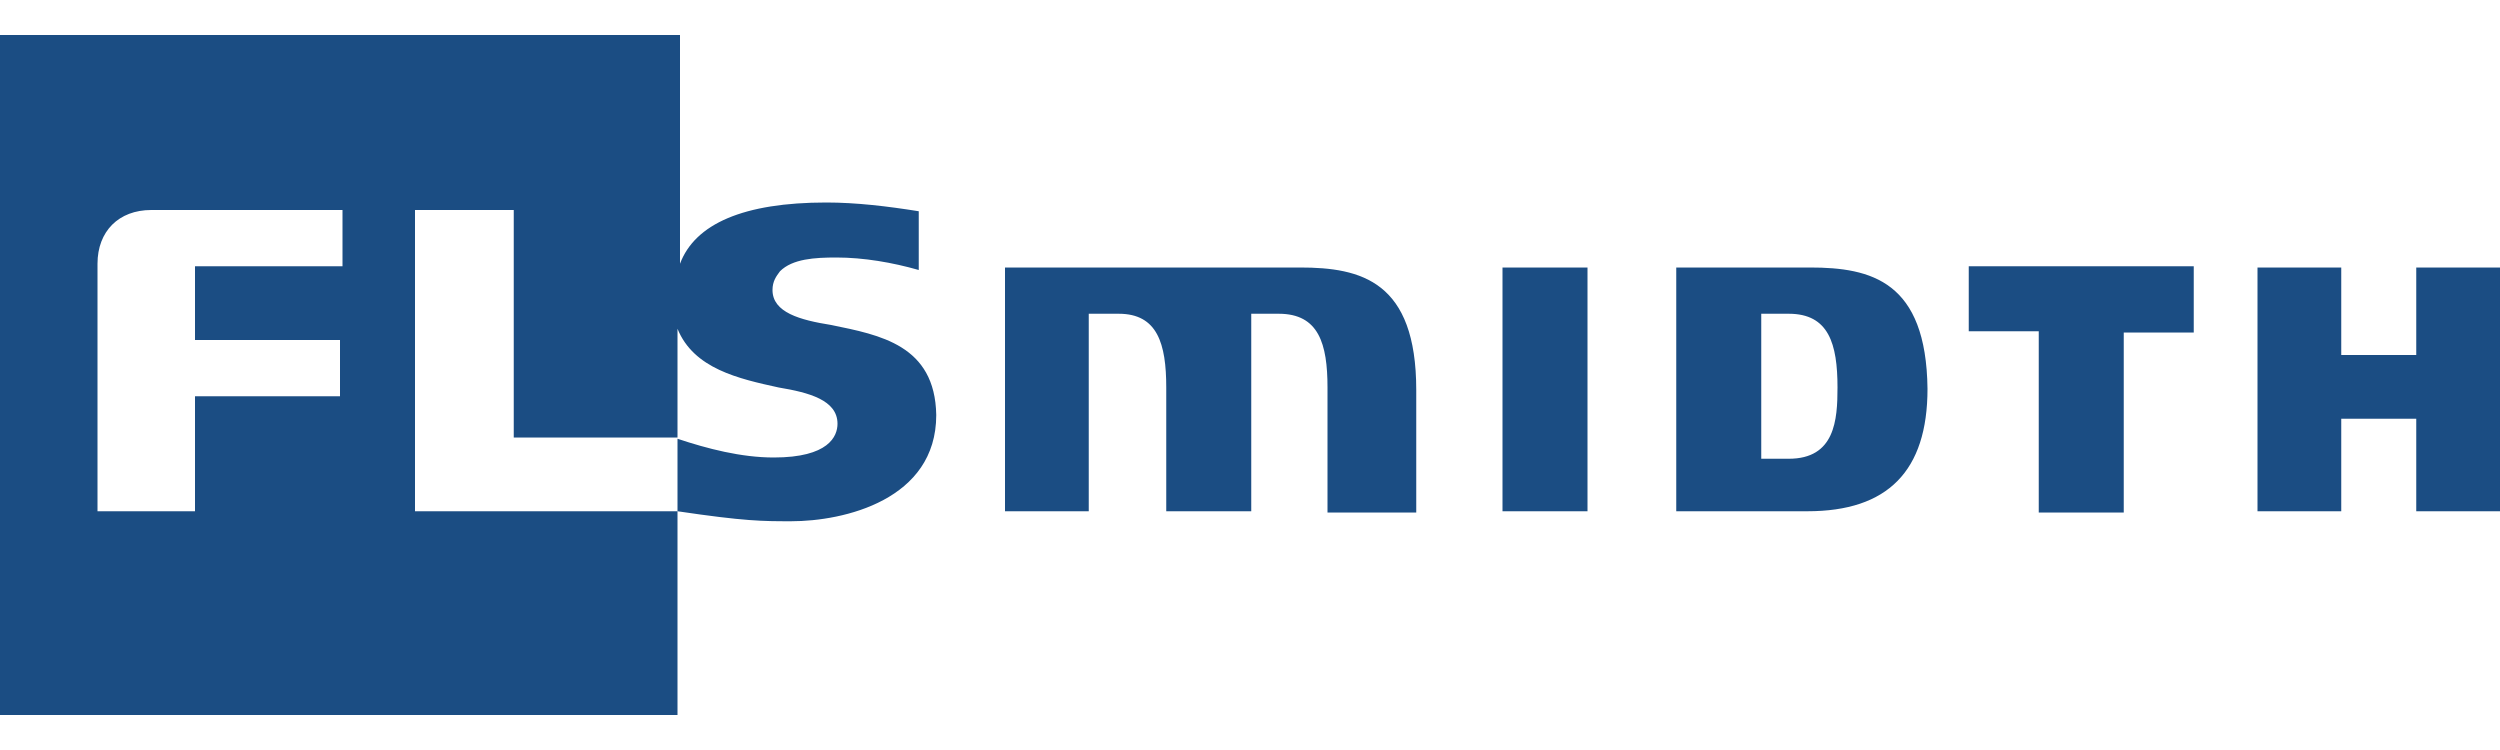 <svg viewBox="0 0 200 60" id="fl-smidth" xmlns="http://www.w3.org/2000/svg"><path d="M127 21.4v19.5h-6.8V21.4h6.8zm17.8 0h-10.7v19.5h10.5c6.4 0 9.6-3.2 9.6-9.8-.1-8.6-4.5-9.7-9.4-9.7zm-1.7 15.3h-2.2V25.1h2.2c3.2 0 3.9 2.4 3.9 5.9 0 2.6-.2 5.7-3.9 5.7zm32.4-15.3v5.2h-5.6V41h-6.8V26.5h-5.6v-5.2h18zm24.5 0v19.5h-6.7v-7.4h-6v7.4h-6.7V21.4h6.7v7h6v-7h6.7zm-96 0c4.9 0 9.3 1.1 9.3 9.8V41h-7.1V31c0-3.5-.7-5.9-3.9-5.9h-2.2v15.8h-6.8V31c0-3.5-.7-5.9-3.8-5.9h-2.4v15.8h-6.7V21.4H104zM66.5 26c-2.5-.4-4.7-1-4.7-2.8 0-.7.3-1.1.6-1.5 1-1 2.8-1.1 4.5-1.1 2.2 0 4.5.4 6.6 1v-4.7c-2.5-.4-5-.7-7.4-.7-6.6 0-10.5 1.7-11.7 4.9V2.8H0v54.4h54.2V40.9h-21V16.8h7.9V35h13.1v5.9c5.4.8 6.8.8 9.1.8 4.2 0 11.6-1.7 11.6-8.5-.1-5.6-4.5-6.4-8.4-7.2zm-39.3 1.1v4.6H15.6v9.2H7.8V21.1c0-2.6 1.7-4.3 4.3-4.3h15.3v4.5H15.6v5.9h11.6zm34.7 9.5c-2.6 0-5.3-.7-7.7-1.5v-8.8c1.3 3.2 4.9 4 8.1 4.7 2.4.4 4.7 1 4.7 2.9 0 1-.7 2.7-5.1 2.7z" fill="#1b4d83"/></svg>